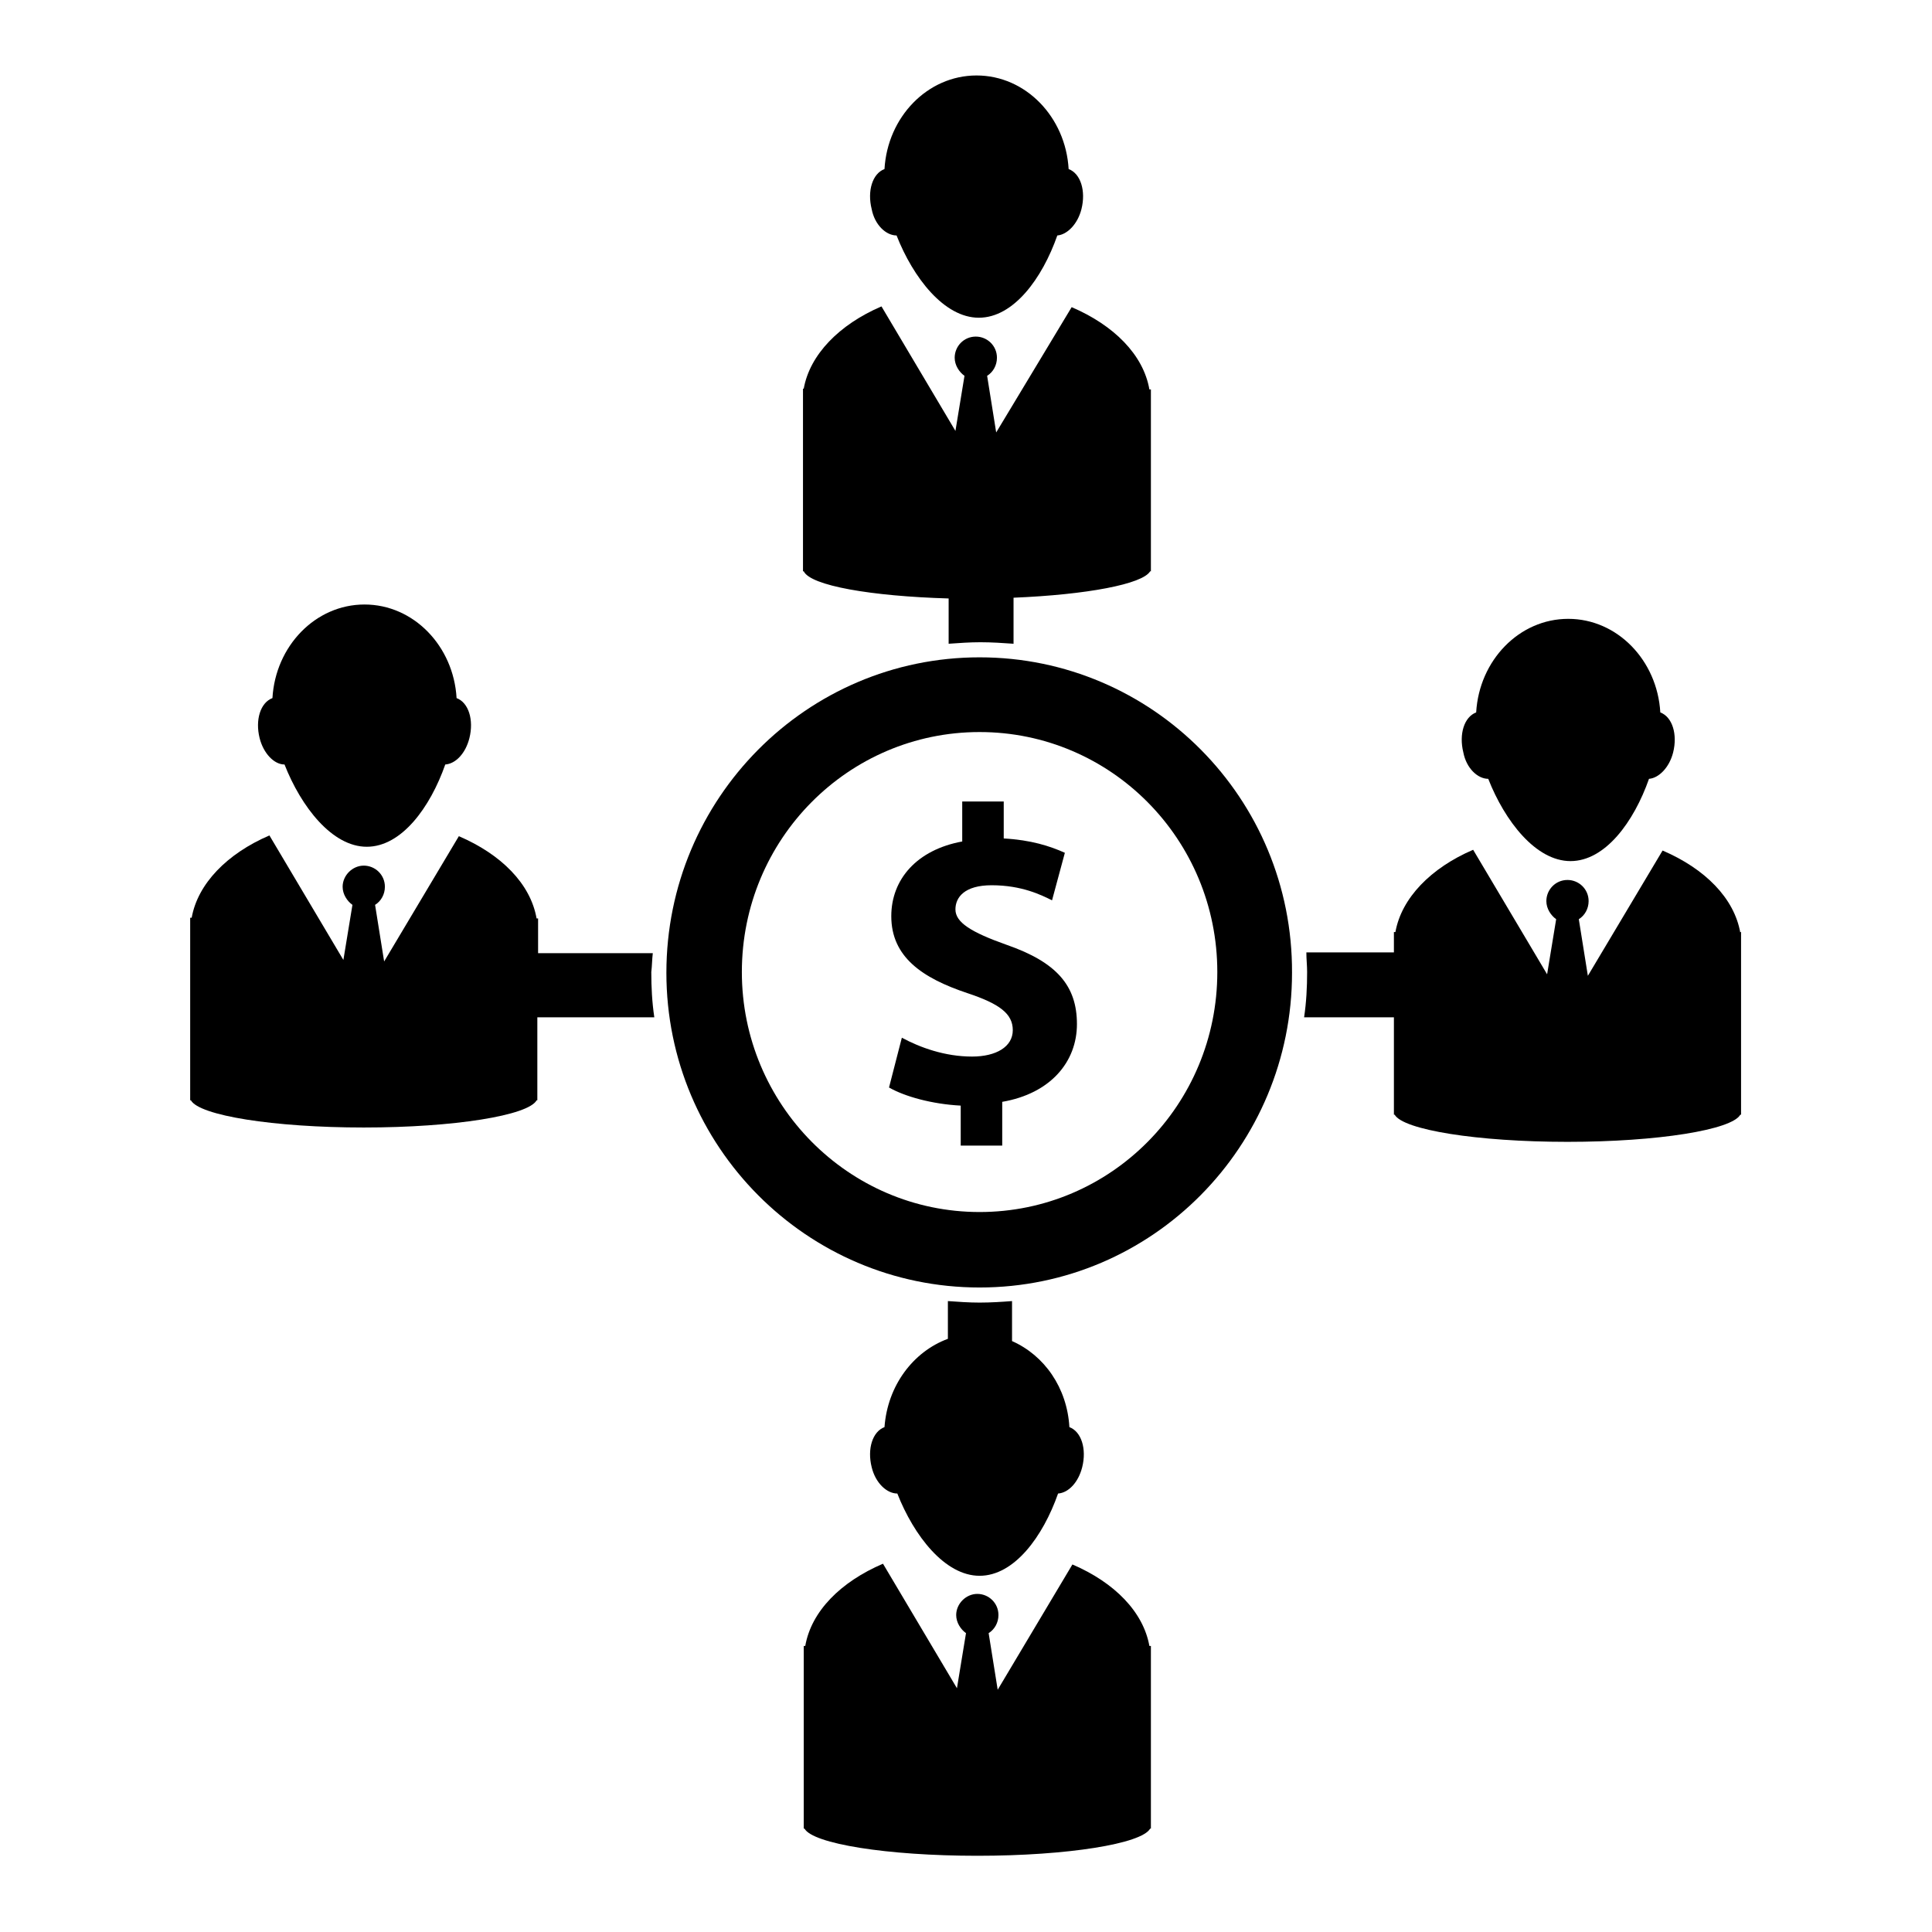 <?xml version="1.0" encoding="utf-8"?>
<!-- Svg Vector Icons : http://www.onlinewebfonts.com/icon -->
<!DOCTYPE svg PUBLIC "-//W3C//DTD SVG 1.1//EN" "http://www.w3.org/Graphics/SVG/1.1/DTD/svg11.dtd">
<svg version="1.1" xmlns="http://www.w3.org/2000/svg" xmlns:xlink="http://www.w3.org/1999/xlink" x="0px" y="0px" viewBox="0 0 256 256" enable-background="new 0 0 256 256" xml:space="preserve">
<g><g><path fill="#000000" d="M118.8,31.2c2.2,5.6,6.3,10.9,10.9,10.9c4.6,0,8.4-5.2,10.4-10.9c1.3-0.1,2.7-1.5,3.2-3.5c0.6-2.4-0.1-4.7-1.7-5.3c-0.4-6.9-5.7-12.4-12.2-12.4c-6.5,0-11.8,5.5-12.2,12.4c-1.6,0.6-2.3,2.9-1.7,5.3C115.9,29.8,117.4,31.2,118.8,31.2"/><path fill="#000000" d="M125.7,79.3v6c1.4-0.1,2.8-0.2,4.2-0.2c1.5,0,3,0.1,4.4,0.2v-6.1c9.7-0.4,17.1-1.8,18.1-3.5h0.1V51.6h-0.2c-0.8-4.6-4.7-8.5-10.3-10.9L132,57.3l-1.2-7.5c0.8-0.5,1.3-1.4,1.3-2.4c0-1.6-1.3-2.8-2.8-2.8c-1.6,0-2.8,1.3-2.8,2.8c0,1,0.6,1.9,1.3,2.4l-1.2,7.3l-9.8-16.5c-5.6,2.4-9.5,6.4-10.3,10.9h-0.1v24.2h0.1C107.4,77.6,115.4,79,125.7,79.3"/><path fill="#000000" d="M142.1,207.3l-9.9,16.6l-1.2-7.5c0.8-0.5,1.3-1.4,1.3-2.4c0-1.6-1.3-2.8-2.8-2.8s-2.8,1.3-2.8,2.8c0,1,0.6,1.9,1.3,2.4l-1.2,7.3l-9.8-16.5c-5.6,2.4-9.5,6.3-10.3,10.9h-0.2v24.2h0.1c1.1,2,10.9,3.6,22.9,3.6s21.8-1.6,22.9-3.6h0.1v-24.2h-0.2C151.5,213.6,147.7,209.7,142.1,207.3"/><path fill="#000000" d="M37.7,101.3c2.2,5.6,6.3,10.9,10.9,10.9c4.6,0,8.4-5.2,10.4-10.9c1.4-0.1,2.7-1.5,3.2-3.5c0.6-2.4-0.1-4.7-1.7-5.3c-0.4-6.9-5.7-12.4-12.2-12.4c-6.5,0-11.8,5.5-12.2,12.4c-1.6,0.6-2.3,2.9-1.7,5.3C34.9,99.8,36.3,101.3,37.7,101.3"/><path fill="#000000" d="M197.2,103.2c2.2,5.6,6.3,10.9,10.9,10.9c4.6,0,8.4-5.2,10.4-10.9c1.3-0.1,2.7-1.5,3.2-3.5c0.6-2.4-0.1-4.7-1.7-5.3c-0.4-6.9-5.7-12.4-12.2-12.4c-6.5,0-11.8,5.5-12.2,12.4c-1.6,0.6-2.3,2.9-1.7,5.3C194.3,101.8,195.8,103.2,197.2,103.2"/><path fill="#000000" d="M230.6,123.6c-0.8-4.6-4.7-8.5-10.3-10.9l-9.9,16.6l-1.2-7.5c0.8-0.5,1.3-1.4,1.3-2.4c0-1.6-1.3-2.8-2.8-2.8c-1.6,0-2.8,1.3-2.8,2.8c0,1,0.6,1.9,1.3,2.4l-1.2,7.3l-9.8-16.5c-5.6,2.4-9.5,6.4-10.3,10.9h-0.2v2.7h-11.6c0,0.9,0.1,1.7,0.1,2.6c0,2-0.1,4-0.4,6h11.9v12.9h0.1c1.1,2,10.9,3.6,22.9,3.6s21.8-1.6,22.9-3.6h0.1v-24.2H230.6L230.6,123.6z"/><path fill="#000000" d="M129.8,87.1c-22.9,0-41.5,18.7-41.5,41.8c0,23,18.6,41.7,41.5,41.7c22.9,0,41.4-18.7,41.4-41.7C171.3,105.8,152.7,87.1,129.8,87.1 M129.8,160.6c-17.4,0-31.5-14.3-31.5-31.8c0-17.6,14.1-31.8,31.5-31.8c17.4,0,31.5,14.2,31.5,31.8C161.3,146.4,147.2,160.6,129.8,160.6"/><path fill="#000000" d="M86.5,126.3H71.3v-4.6h-0.2c-0.8-4.6-4.7-8.5-10.3-10.9l-9.9,16.6l-1.2-7.5c0.8-0.5,1.3-1.4,1.3-2.4c0-1.6-1.3-2.8-2.8-2.8s-2.8,1.3-2.8,2.8c0,1,0.6,1.9,1.3,2.4l-1.2,7.3l-9.8-16.5c-5.6,2.4-9.5,6.4-10.3,10.9h-0.2v24.2h0.1c1.1,2,10.9,3.6,22.9,3.6c12,0,21.8-1.6,22.9-3.6h0.1v-11h15.5c-0.3-2-0.4-4-0.4-6C86.4,128,86.4,127.1,86.5,126.3"/><path fill="#000000" d="M129.8,172.6c-1.4,0-2.8-0.1-4.2-0.2v5c-4.6,1.7-8,6.2-8.4,11.7c-1.6,0.6-2.3,2.9-1.7,5.3c0.5,2.1,2,3.5,3.4,3.5c2.2,5.6,6.3,10.9,10.9,10.9c4.6,0,8.4-5.2,10.4-10.9c1.4-0.1,2.7-1.5,3.2-3.5c0.6-2.4-0.1-4.7-1.7-5.3c-0.3-5.2-3.3-9.5-7.6-11.4v-5.3C132.8,172.5,131.3,172.6,129.8,172.6"/><path fill="#000000" d="M133.4,125.2c-4.8-1.7-6.8-3-6.8-4.7c0-1.6,1.2-3.2,4.8-3.2c4,0,6.6,1.3,8,2l1.7-6.3c-2-0.9-4.5-1.7-8.1-1.9v-4.9h-5.5v5.3c-6,1.1-9.4,5-9.4,9.9c0,5.4,4.1,8.2,10.1,10.2c4.2,1.4,6,2.7,6,4.9c0,2.2-2.2,3.5-5.4,3.5c-3.6,0-6.9-1.2-9.3-2.5l-1.7,6.6c2.1,1.2,5.7,2.2,9.5,2.4v5.3h5.5v-5.8c6.4-1.1,9.9-5.3,9.9-10.3C142.7,130.6,140,127.5,133.4,125.2"/></g></g>
</svg>